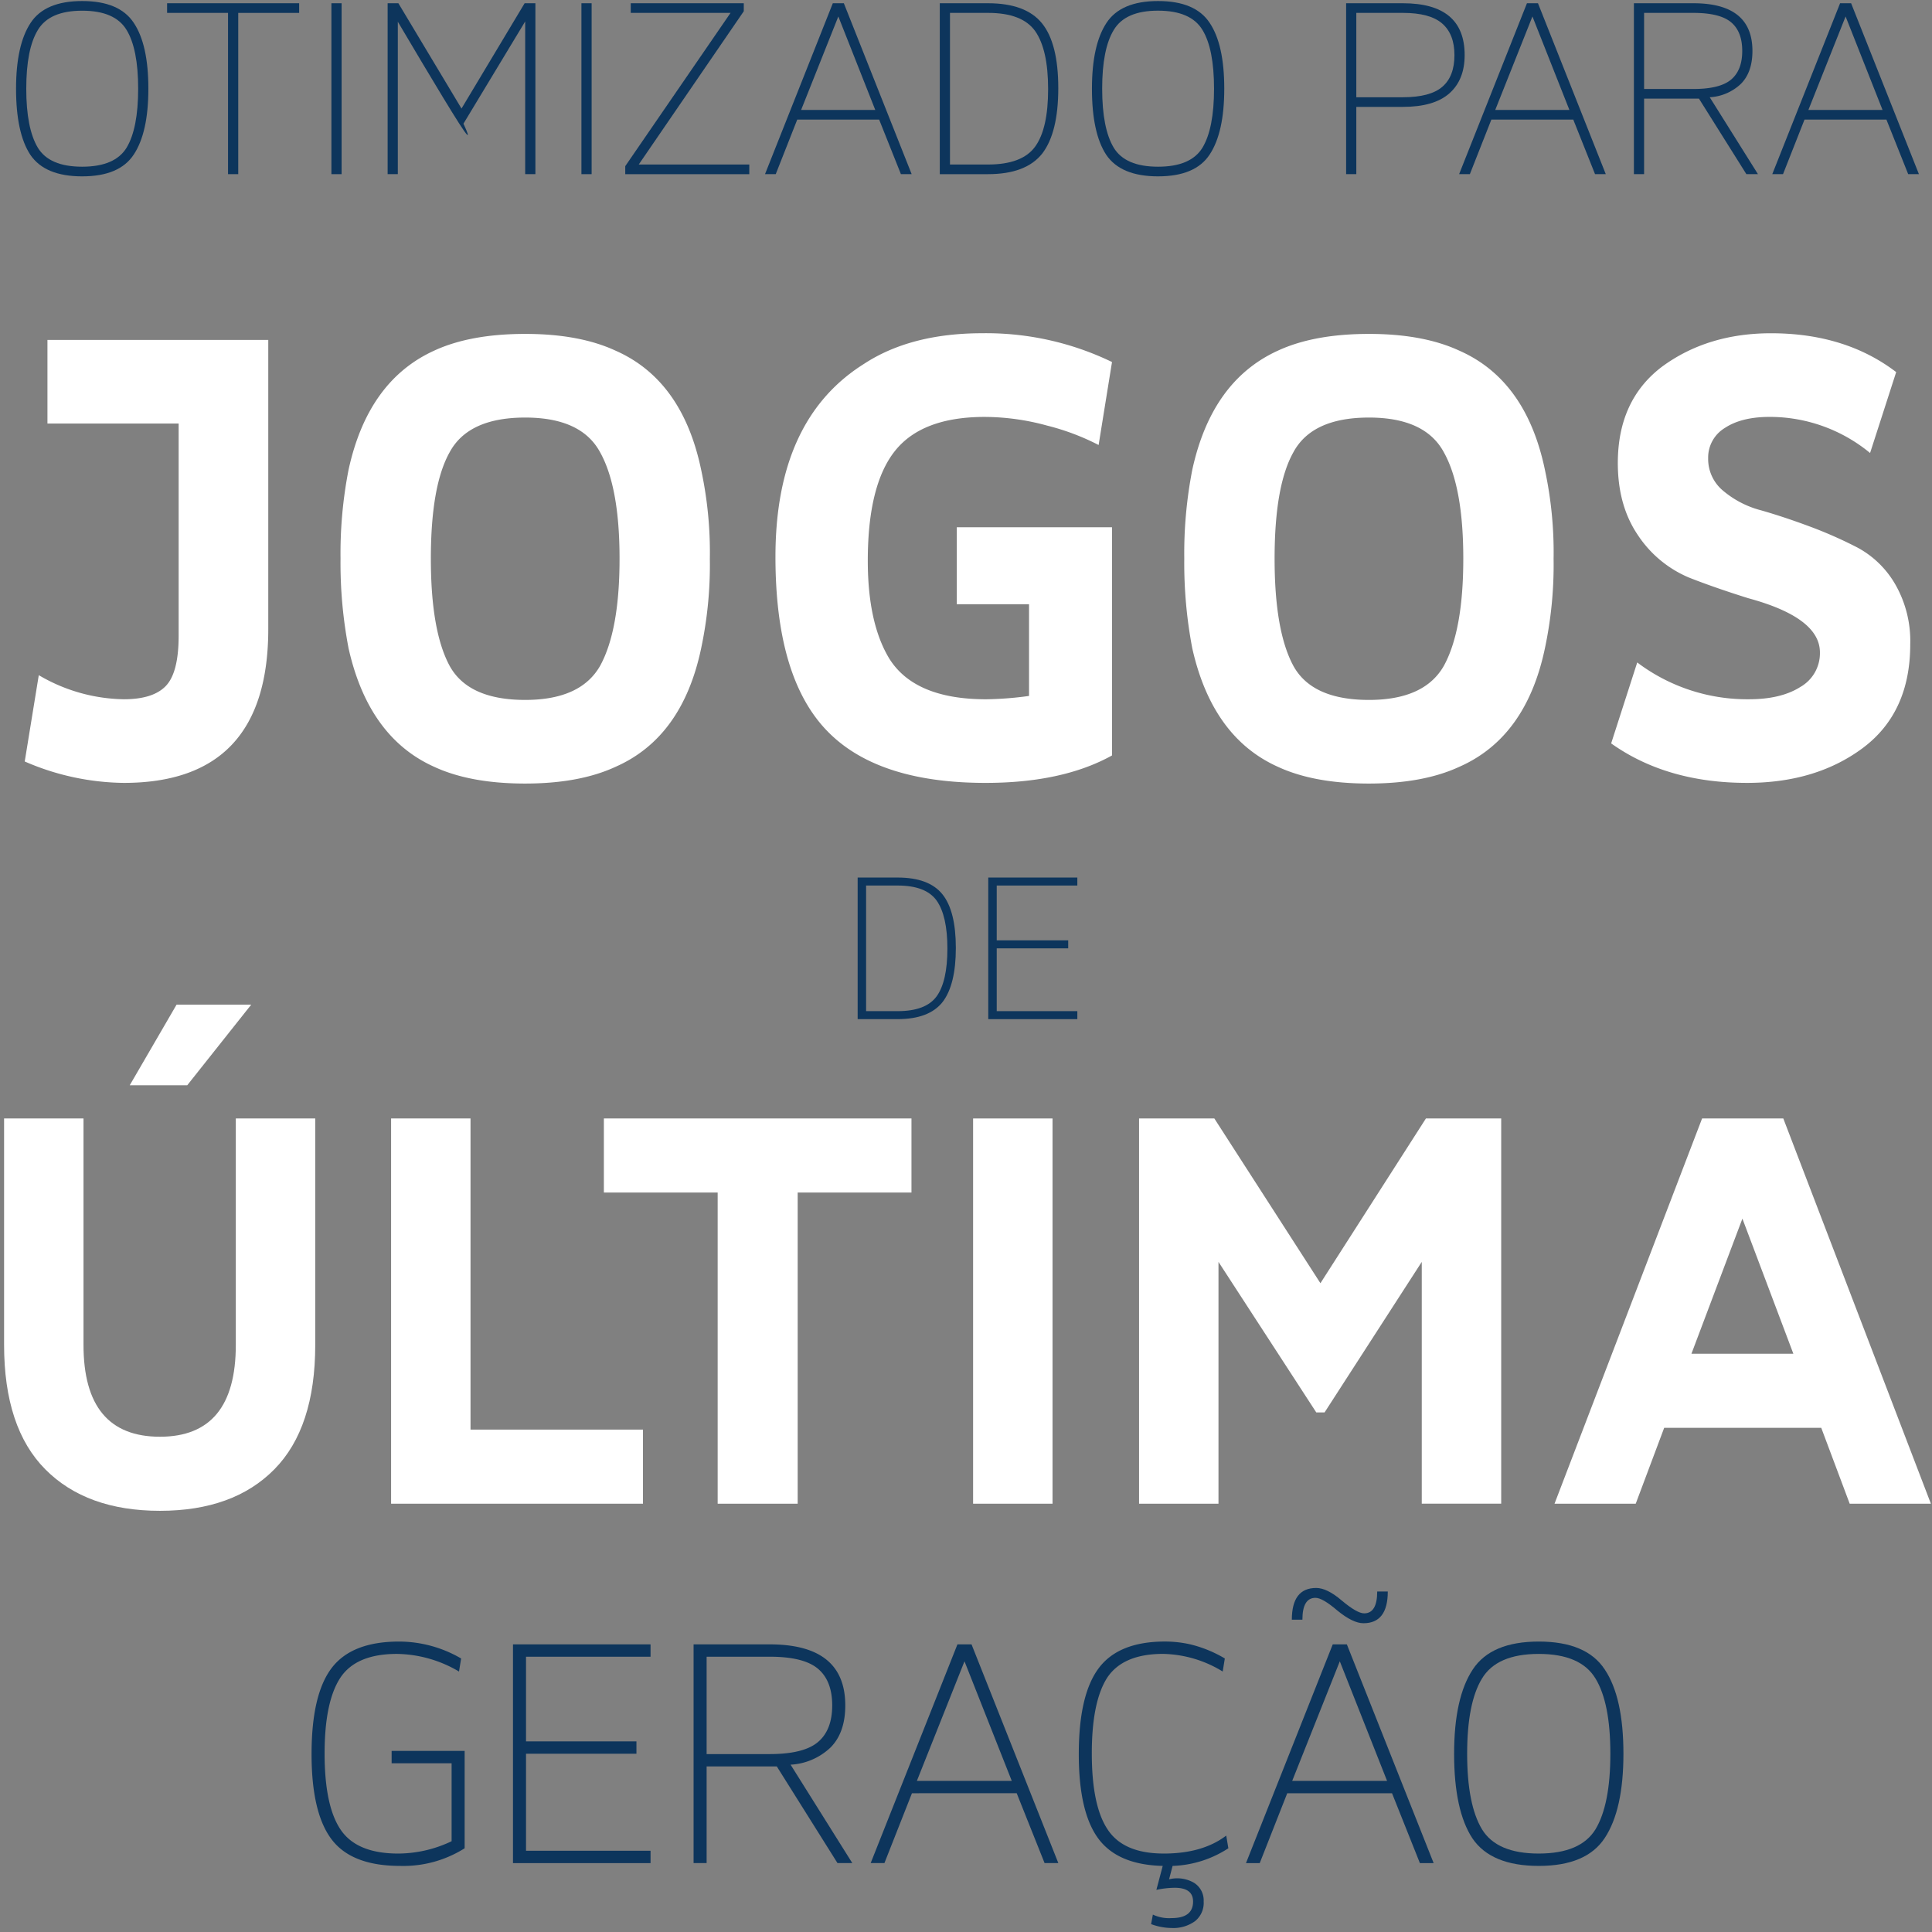 <svg xmlns="http://www.w3.org/2000/svg" xmlns:xlink="http://www.w3.org/1999/xlink" width="440" height="440" viewBox="0 0 440 440">
  <rect x="0" y="0" width="440" height="440" fill="#808080" stroke="none"/>
  <defs>
    <clipPath id="clip-path">
      <rect id="Retângulo_138" data-name="Retângulo 138" width="440" height="440" transform="translate(-0.247 0)" fill="none"/>
    </clipPath>
  </defs>
  <g id="Grupo_175" data-name="Grupo 175" transform="translate(0.967 0.274)">
    <g id="Grupo_175-2" data-name="Grupo 175" transform="translate(-0.719 -0.274)" clip-path="url(#clip-path)">
      <path id="Caminho_177" data-name="Caminho 177" d="M7.2,33.241H57.49v65.83q0,35.054-32.913,35.051a57.94,57.94,0,0,1-22.552-4.876l3.2-19.657a39.228,39.228,0,0,0,19.353,5.487q6.7,0,9.6-3.049t2.9-11.431V52.287H7.2Z" transform="translate(3.359 44.176)" fill="#fff"/>
      <path id="Caminho_178" data-name="Caminho 178" d="M92.125,108.234q4.42-8.077,4.421-24.382T92.125,59.623Q87.855,51.7,75.059,51.7q-12.96,0-17.219,7.922-4.27,7.624-4.268,24.229,0,16.46,4.268,24.382,4.263,7.774,17.219,7.774,12.643,0,17.066-7.774m3.506,23.01q-8.23,3.807-20.572,3.81-12.5,0-20.725-3.81-14.941-6.7-19.5-26.973A102.994,102.994,0,0,1,33,83.852a99.323,99.323,0,0,1,1.83-20.268q4.42-20.266,19.5-27.124,8.226-3.807,20.725-3.81,12.34,0,20.572,3.81,15.237,6.708,19.5,27.124a89.483,89.483,0,0,1,1.983,20.268,91.512,91.512,0,0,1-1.983,20.419q-4.27,20.273-19.5,26.973" transform="translate(44.305 43.395)" fill="#fff"/>
      <path id="Caminho_179" data-name="Caminho 179" d="M133.413,94.3H116.958V76.776h35.35v51.966q-11.277,6.252-28.8,6.248-24.986,0-36.419-12.192T75.661,83.482q0-31.234,20.114-43.886,10.664-7.007,26.973-7.012a65.806,65.806,0,0,1,29.56,6.555l-3.049,18.9a54.3,54.3,0,0,0-11.732-4.421,54.293,54.293,0,0,0-14.173-1.976q-14.325,0-20.493,7.769T96.69,84.4q0,14.175,4.874,22.248,5.788,9.3,22.095,9.3a77.291,77.291,0,0,0,9.754-.762Z" transform="translate(100.696 43.308)" fill="#fff"/>
      <path id="Caminho_180" data-name="Caminho 180" d="M174.884,108.234q4.42-8.077,4.421-24.382t-4.421-24.229q-4.27-7.923-17.066-7.922-12.96,0-17.219,7.922-4.27,7.624-4.268,24.229,0,16.46,4.268,24.382,4.263,7.774,17.219,7.774,12.643,0,17.066-7.774m3.506,23.01q-8.23,3.807-20.572,3.81-12.5,0-20.725-3.81-14.941-6.7-19.506-26.973a103.18,103.18,0,0,1-1.827-20.419,99.5,99.5,0,0,1,1.827-20.268q4.42-20.266,19.506-27.124,8.223-3.807,20.725-3.81,12.34,0,20.572,3.81,15.237,6.708,19.5,27.124a89.5,89.5,0,0,1,1.981,20.268,91.525,91.525,0,0,1-1.981,20.419q-4.27,20.273-19.5,26.973" transform="translate(153.702 43.395)" fill="#fff"/>
      <path id="Caminho_181" data-name="Caminho 181" d="M157.631,126l5.939-18.438a41.58,41.58,0,0,0,25.45,8.382q7.314,0,11.735-2.821a8.831,8.831,0,0,0,4.421-7.848q0-7.92-16.309-12.341-7.767-2.435-13.56-4.725a26.072,26.072,0,0,1-11.658-9.754q-4.5-6.7-4.5-16.3,0-14.321,10.056-21.944,10.361-7.617,24.839-7.62,16.916,0,28.5,8.842L216.6,59.861a35.9,35.9,0,0,0-22.857-8.224q-6.4,0-10.207,2.512a7.88,7.88,0,0,0-3.813,6.933,9.38,9.38,0,0,0,3.427,7.388,21.922,21.922,0,0,0,8.535,4.421q5.106,1.452,11.047,3.657a97.851,97.851,0,0,1,11.05,4.878,21.911,21.911,0,0,1,8.531,8.305,25.928,25.928,0,0,1,3.432,13.713q0,15.544-10.822,23.618-10.664,7.93-26.363,7.927-18.285,0-30.932-8.993" transform="translate(209.05 43.308)" fill="#fff"/>
      <path id="Caminho_182" data-name="Caminho 182" d="M28.617,116.8,39.281,98.442h17L41.71,116.8ZM0,175.921V124.359H18.087v51.562q0,20.928,17.412,20.922,17.278,0,17.275-20.922V124.359h18.09v51.562q0,18.9-9.313,28.345T35.5,213.714q-16.738,0-26.116-9.448T0,175.921" transform="translate(0.682 130.363)" fill="#fff"/>
      <path id="Caminho_183" data-name="Caminho 183" d="M95.325,197.341H37.961V109.6H56.048v70.864H95.325Z" transform="translate(50.861 145.118)" fill="#fff"/>
      <path id="Caminho_184" data-name="Caminho 184" d="M84.746,126.477H58.831V109.6h70.053v16.873H102.968V197.34H84.746Z" transform="translate(78.449 145.118)" fill="#fff"/>
      <rect id="Retângulo_135" data-name="Retângulo 135" width="18.09" height="87.737" transform="translate(221.369 254.722)" fill="#fff"/>
      <path id="Caminho_185" data-name="Caminho 185" d="M129.413,197.341H111.326V109.6h17.14l24.164,37.524L176.659,109.6H193.8v87.737H175.709V142.27l-22.137,34.285h-1.885L129.413,142.27Z" transform="translate(147.84 145.118)" fill="#fff"/>
      <path id="Caminho_186" data-name="Caminho 186" d="M206.472,163.193l-11.607-30.776-11.609,30.776Zm31.32,34.148H219.3l-6.476-17.277H177.049l-6.48,17.277H152.077L185.686,109.6h18.491Z" transform="translate(201.708 145.118)" fill="#fff"/>
      <path id="Caminho_187" data-name="Caminho 187" d="M6.134,33.4q2.633,4.333,10.1,4.33T26.348,33.4q2.636-4.392,2.635-13.437T26.348,6.592Q23.708,2.2,16.238,2.2t-10.1,4.4Q3.5,10.924,3.5,19.963T6.134,33.4m10.1,6.529q-8.474,0-11.8-4.9Q1.173,30.076,1.174,19.963q0-9.978,3.325-15Q7.766,0,16.238,0T27.978,4.962q3.33,4.953,3.33,15,0,9.985-3.33,15.006-3.263,4.963-11.739,4.96" transform="translate(2.234 0.236)" fill="#0d355c"/>
      <path id="Caminho_188" data-name="Caminho 188" d="M29.867,2.413H15.989V.217H46.065v2.2H32.191V39.141H29.867Z" transform="translate(21.818 0.522)" fill="#0d355c"/>
      <rect id="Retângulo_136" data-name="Retângulo 136" width="2.322" height="38.924" transform="translate(75.228 0.74)" fill="#0d355c"/>
      <path id="Caminho_189" data-name="Caminho 189" d="M39.941,39.141h-2.32V.217h2.447L54.445,24.2,68.82.217h2.452V39.141H68.948V4.361L54.884,27.652s2.793,5.807-.943,0-14-23.228-14-23.228Z" transform="translate(50.412 0.522)" fill="#0d355c"/>
      <rect id="Retângulo_137" data-name="Retângulo 137" width="2.324" height="38.924" transform="translate(132.167 0.74)" fill="#0d355c"/>
      <path id="Caminho_190" data-name="Caminho 190" d="M84.91,2.413H62.179V.217H87.922V2.04L64,36.944H89.178v2.2H60.928V37.32Z" transform="translate(81.22 0.522)" fill="#0d355c"/>
      <path id="Caminho_191" data-name="Caminho 191" d="M99.747,24.513,91.335,3.228,82.862,24.513Zm8.289,14.628h-2.447l-4.96-12.431H81.98l-4.9,12.431H74.636L90.079.217h2.512Z" transform="translate(99.341 0.523)" fill="#0d355c"/>
      <path id="Caminho_192" data-name="Caminho 192" d="M94.1,36.944h8.668q7.777,0,10.734-4.082t2.949-13.119q0-8.979-2.949-13.186-2.953-4.148-10.734-4.145H94.1Zm8.668,2.2H91.779V.217h10.987q8.6,0,12.3,4.581t3.7,14.756q0,10.111-3.641,14.879-3.709,4.709-12.366,4.709" transform="translate(122.002 0.523)" fill="#0d355c"/>
      <path id="Caminho_193" data-name="Caminho 193" d="M111.665,33.4q2.633,4.333,10.1,4.33t10.109-4.33q2.636-4.392,2.635-13.437T131.879,6.592q-2.64-4.392-10.109-4.4t-10.1,4.4q-2.64,4.333-2.638,13.372T111.665,33.4m10.1,6.529q-8.474,0-11.8-4.9-3.263-4.956-3.262-15.069,0-9.978,3.325-15Q113.3,0,121.769,0t11.739,4.962q3.333,4.953,3.33,15,0,9.985-3.33,15.006-3.26,4.963-11.739,4.96" transform="translate(141.732 0.236)" fill="#0d355c"/>
      <path id="Caminho_194" data-name="Caminho 194" d="M144.566,2.413H133.955V21.625h10.611q6.217,0,8.981-2.385t2.758-7.221q0-4.768-2.793-7.189t-8.946-2.417M131.635,39.141V.217h12.931q14.064,0,14.064,11.8,0,5.649-3.485,8.726t-10.578,3.076H133.955v15.32Z" transform="translate(174.687 0.523)" fill="#0d355c"/>
      <path id="Caminho_195" data-name="Caminho 195" d="M167.832,24.513,159.418,3.228l-8.473,21.285Zm8.289,14.628h-2.447l-4.96-12.431H150.065l-4.9,12.431h-2.447L158.166.217h2.512Z" transform="translate(189.338 0.523)" fill="#0d355c"/>
      <path id="Caminho_196" data-name="Caminho 196" d="M173.425,2.413H162.183v17.33h11.243q6.022,0,8.568-2.138t2.54-6.529q0-4.4-2.54-6.529t-8.568-2.134m14.688,36.727h-2.635l-10.8-17.2H162.183v17.2h-2.32V.217h13.562q13.43,0,13.432,10.859,0,4.838-2.6,7.472a11.165,11.165,0,0,1-7.126,3.076Z" transform="translate(212 0.523)" fill="#0d355c"/>
      <path id="Caminho_197" data-name="Caminho 197" d="M198.546,24.513,190.134,3.228l-8.473,21.285Zm8.287,14.628h-2.445l-4.96-12.431H180.779l-4.9,12.431h-2.445L188.878.217h2.512Z" transform="translate(229.941 0.523)" fill="#0d355c"/>
      <path id="Caminho_198" data-name="Caminho 198" d="M85.647,116.4h7.177q6.45,0,8.893-3.383t2.447-10.871q0-7.432-2.447-10.92-2.441-3.434-8.893-3.432H85.647Zm7.177,1.82h-9.1V85.973h9.1q7.129,0,10.193,3.794t3.07,12.227q0,8.373-3.014,12.325-3.072,3.9-10.249,3.9" transform="translate(111.352 113.881)" fill="#0d355c"/>
      <path id="Caminho_199" data-name="Caminho 199" d="M114.739,102.1H98.46v14.3h18.359v1.82H96.535V85.973h20.284v1.82H98.46v12.482h16.279Z" transform="translate(128.289 113.881)" fill="#0d355c"/>
      <path id="Caminho_200" data-name="Caminho 200" d="M33.129,186.381q0,12.047,3.694,17.433t13.1,5.38a28.462,28.462,0,0,0,12.132-2.809V188.631H48.395v-2.814H65.024V207.99a26.157,26.157,0,0,1-14.7,4.017q-11.009,0-15.587-6.028t-4.576-19.439q0-13.58,4.576-19.6t15.343-6.025a28.1,28.1,0,0,1,14.143,3.854l-.483,2.974a28.414,28.414,0,0,0-14.14-4.017q-9.24,0-12.852,5.38-3.615,5.468-3.617,17.277" transform="translate(40.548 212.941)" fill="#0d355c"/>
      <path id="Caminho_201" data-name="Caminho 201" d="M78.033,186.093H52.885v22.093H81.247V211H49.916V161.189H81.247V164H52.885v19.279H78.033Z" transform="translate(66.664 213.307)" fill="#0d355c"/>
      <path id="Caminho_202" data-name="Caminho 202" d="M84.979,164H70.6v22.174H84.979q7.721,0,10.971-2.735t3.251-8.354q0-5.621-3.251-8.354T84.979,164m18.8,47h-3.374l-13.82-22.014H70.6V211H67.63V161.188H84.979q17.2,0,17.2,13.9,0,6.185-3.332,9.561a14.3,14.3,0,0,1-9.123,3.938Z" transform="translate(90.08 213.306)" fill="#0d355c"/>
      <path id="Caminho_203" data-name="Caminho 203" d="M117.133,192.28l-10.766-27.236L95.521,192.28ZM127.737,211h-3.13l-6.35-15.91H94.4L88.131,211H85l19.759-49.811h3.213Z" transform="translate(113.042 213.306)" fill="#0d355c"/>
      <path id="Caminho_204" data-name="Caminho 204" d="M124.774,209.193q8.836,0,14.219-4.093l.483,2.891a24.7,24.7,0,0,1-12.7,4.017l-.8,3.051a7.647,7.647,0,0,1,5.626.762,4.728,4.728,0,0,1,2.25,4.3,5.3,5.3,0,0,1-2.011,4.5,8.4,8.4,0,0,1-5.222,1.528,13.678,13.678,0,0,1-4.737-.885l.4-2.171a8.676,8.676,0,0,0,4.258.8q4.9,0,4.9-3.773,0-3.134-4.179-3.135a20.912,20.912,0,0,0-4.179.481l1.447-5.461q-10.281-.244-14.7-6.267t-4.416-19.2q0-13.5,4.539-19.562t15.06-6.067a26.032,26.032,0,0,1,5.788.641,28.4,28.4,0,0,1,7.871,3.213l-.483,2.974a26.909,26.909,0,0,0-13.576-4.017q-9.083,0-12.7,5.38-3.535,5.468-3.534,17.277,0,11.967,3.617,17.349,3.612,5.471,12.773,5.463" transform="translate(140.026 212.941)" fill="#0d355c"/>
      <path id="Caminho_205" data-name="Caminho 205" d="M153.948,199.6l-10.767-27.236L132.336,199.6Zm-19.283-36.713h-2.408q0-7.23,5.545-7.23,2.49,0,5.86,2.893,3.455,2.891,5.064,2.891,2.971,0,2.974-4.98h2.408q0,7.23-5.542,7.23-2.41,0-5.946-2.893-3.371-2.891-4.978-2.891-2.981,0-2.977,4.98m29.887,55.432H161.42l-6.348-15.91H131.21l-6.264,15.91h-3.132L141.574,168.5h3.211Z" transform="translate(161.703 205.989)" fill="#0d355c"/>
      <path id="Caminho_206" data-name="Caminho 206" d="M148.568,203.653q3.375,5.545,12.935,5.54t12.935-5.54q3.375-5.621,3.374-17.193t-3.374-17.112q-3.375-5.621-12.935-5.621t-12.935,5.621q-3.371,5.545-3.371,17.112t3.371,17.193m12.935,8.354q-10.842,0-15.1-6.264-4.176-6.346-4.175-19.283,0-12.771,4.254-19.2,4.176-6.346,15.023-6.348t15.023,6.348q4.259,6.346,4.261,19.2,0,12.771-4.261,19.2-4.176,6.353-15.023,6.348" transform="translate(188.688 212.941)" fill="#0d355c"/>
    </g>
  </g>
</svg>
